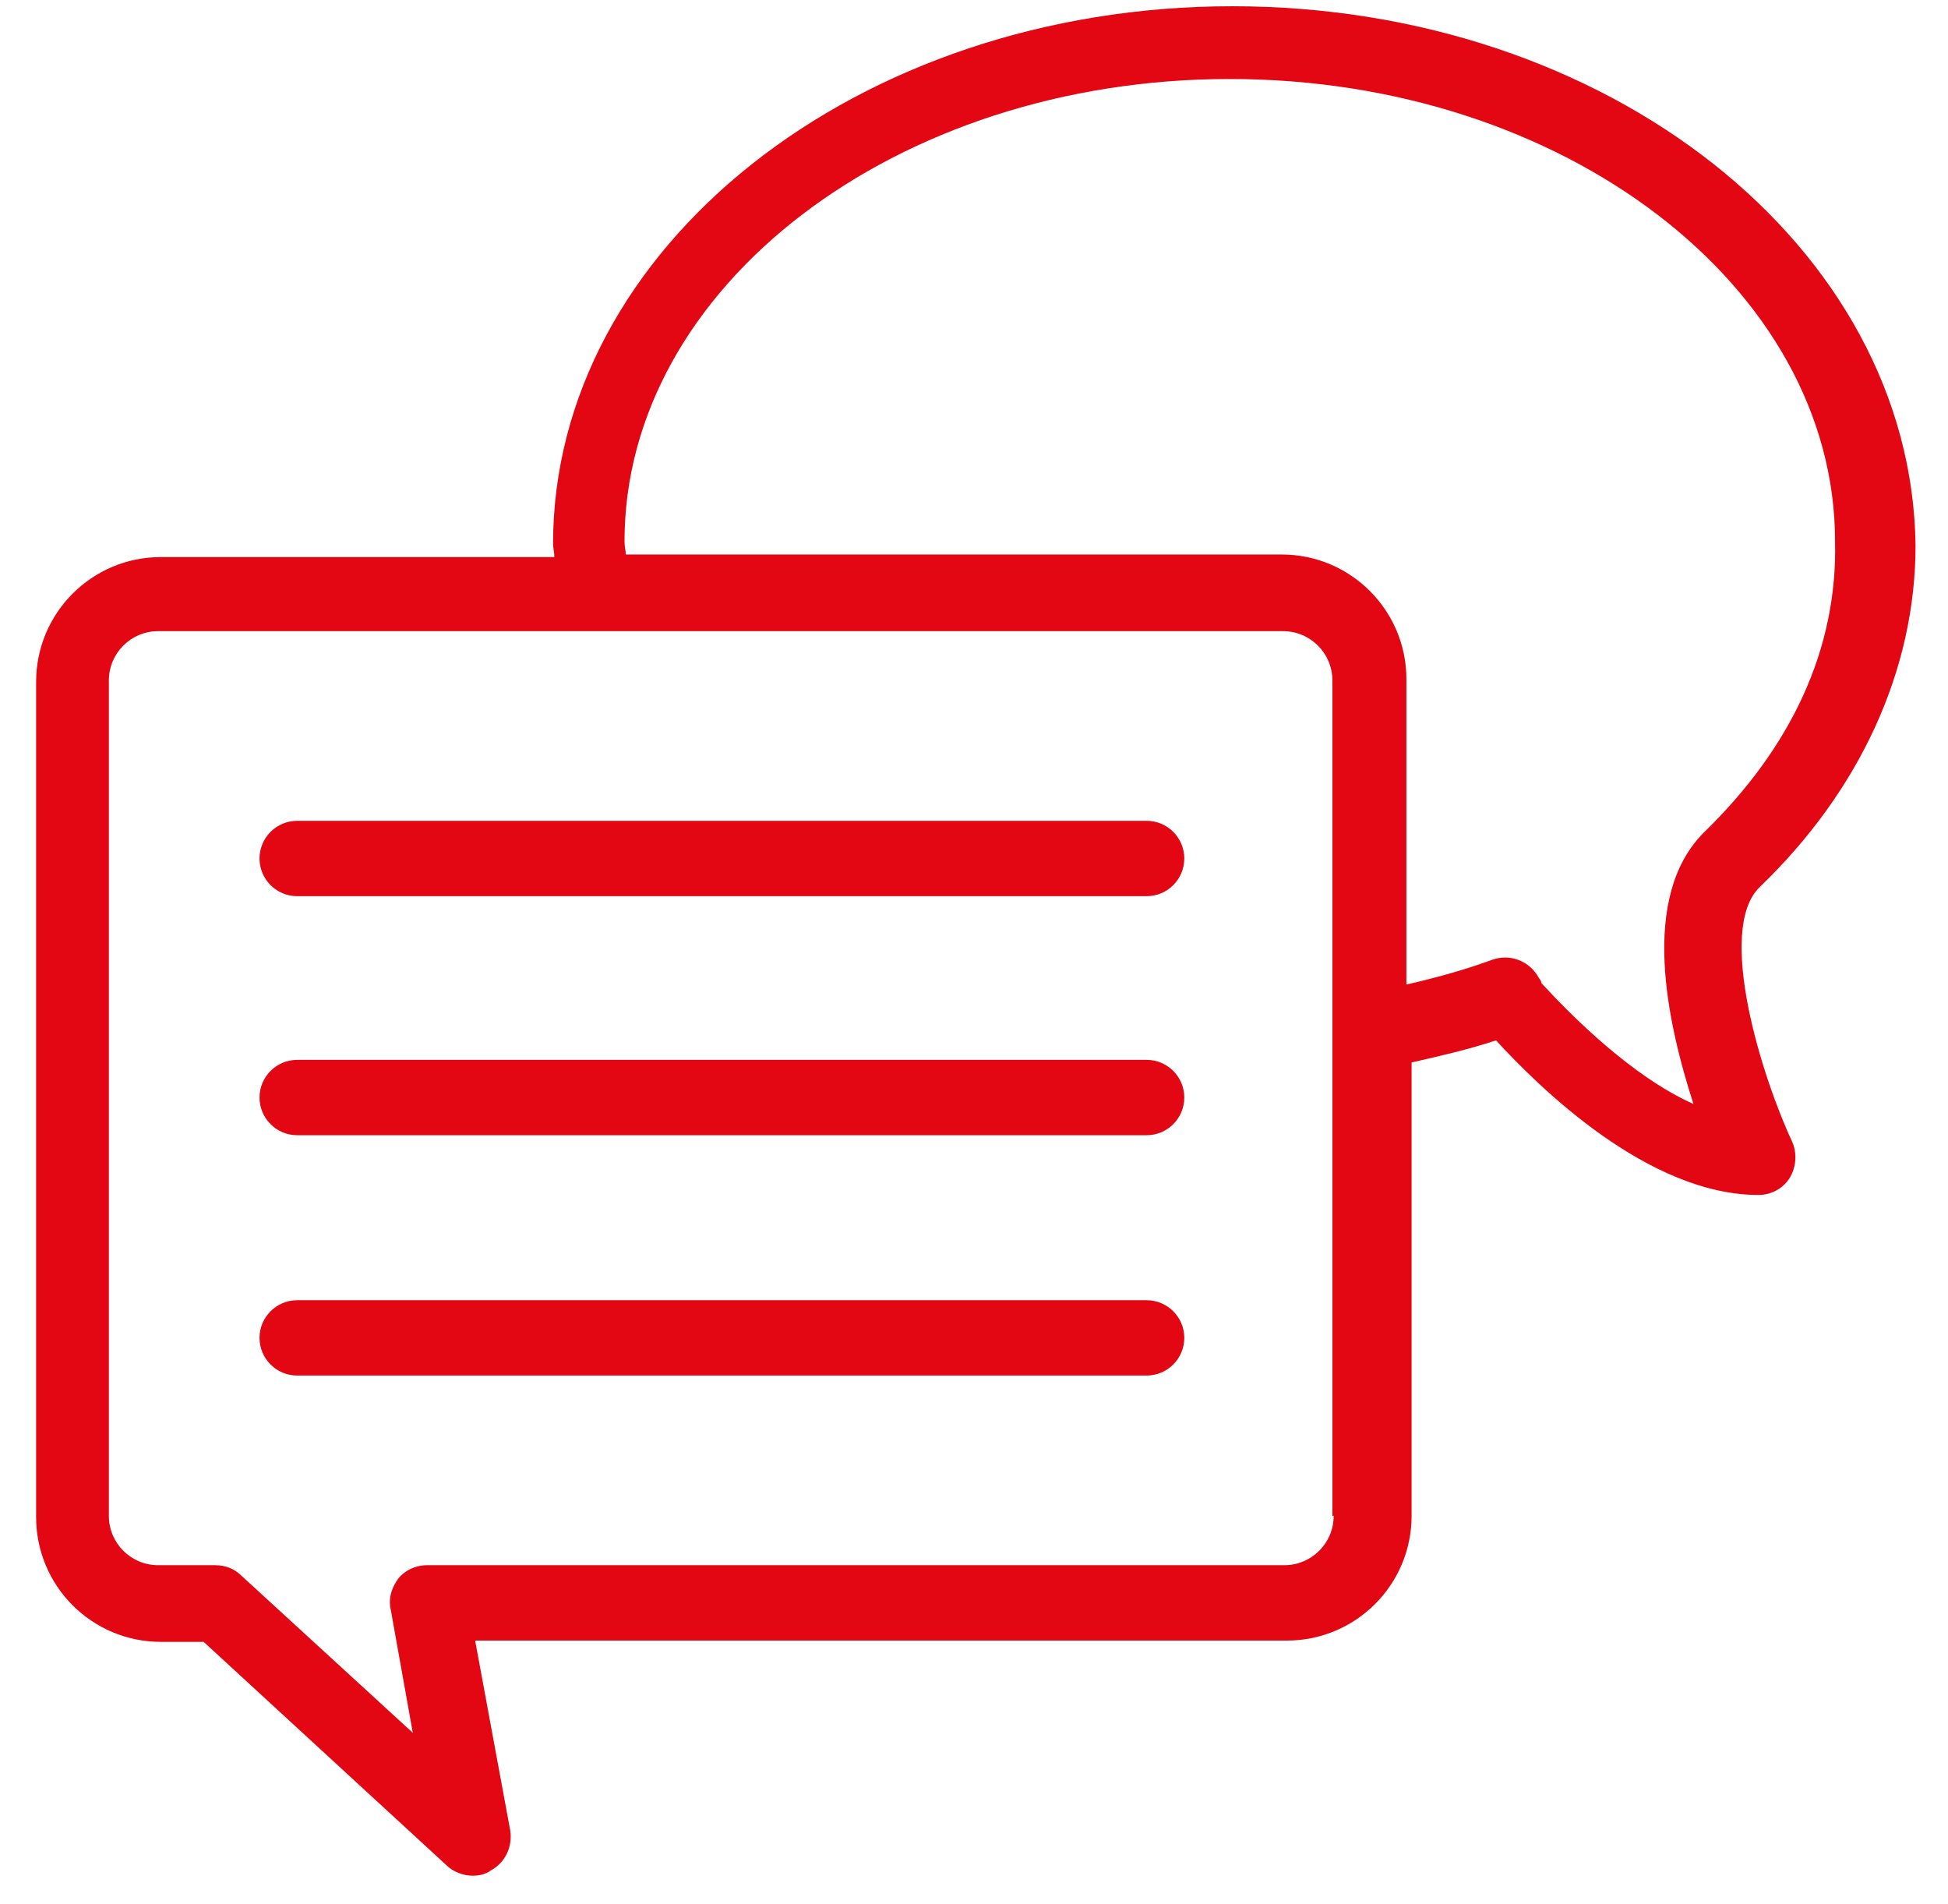 <svg width="44" height="43" viewBox="0 0 44 43" fill="none" xmlns="http://www.w3.org/2000/svg">
<path d="M25.899 18.536H6.713C6.243 18.536 5.862 18.917 5.862 19.387C5.862 19.856 6.243 20.238 6.713 20.238H25.899C26.369 20.238 26.75 19.856 26.75 19.387C26.75 18.917 26.369 18.536 25.899 18.536Z" fill="#E30613"/>
<path d="M25.899 23.934H6.713C6.243 23.934 5.862 24.316 5.862 24.785C5.862 25.254 6.243 25.636 6.713 25.636H25.899C26.369 25.636 26.75 25.254 26.75 24.785C26.75 24.316 26.369 23.934 25.899 23.934Z" fill="#E30613"/>
<path d="M25.899 29.362H6.713C6.243 29.362 5.862 29.743 5.862 30.212C5.862 30.682 6.243 31.063 6.713 31.063H25.899C26.369 31.063 26.75 30.682 26.75 30.212C26.75 29.743 26.369 29.362 25.899 29.362Z" fill="#E30613"/>
<path d="M27.836 0.141C19.357 0.141 12.492 5.598 12.492 12.287C12.492 12.375 12.521 12.463 12.521 12.58H3.632C2.077 12.58 0.816 13.842 0.816 15.397V34.261C0.816 35.816 2.077 37.077 3.632 37.077H4.6L10.086 42.123C10.233 42.27 10.468 42.358 10.673 42.358C10.82 42.358 10.966 42.329 11.084 42.241C11.407 42.065 11.583 41.713 11.524 41.331L10.732 37.048H29.068C30.623 37.048 31.884 35.786 31.884 34.232V23.993C32.53 23.846 33.175 23.699 33.791 23.494C34.76 24.55 37.224 26.985 39.718 26.985C40.011 26.985 40.275 26.838 40.422 26.604C40.568 26.369 40.598 26.046 40.48 25.782C39.806 24.345 38.749 21 39.747 20.032C42.006 17.861 43.267 15.133 43.267 12.316C43.179 5.569 36.314 0.141 27.836 0.141ZM30.124 34.232C30.124 34.848 29.625 35.346 29.009 35.346H9.646C9.382 35.346 9.148 35.464 9.001 35.64C8.854 35.845 8.766 36.08 8.825 36.344L9.324 39.131L5.451 35.581C5.304 35.434 5.099 35.346 4.864 35.346H3.573C2.957 35.346 2.459 34.848 2.459 34.232V15.367C2.459 14.751 2.957 14.253 3.573 14.253H28.98C29.596 14.253 30.095 14.751 30.095 15.367V34.232H30.124ZM38.485 18.8C37.019 20.267 37.664 23.113 38.251 24.931C36.872 24.316 35.522 22.966 34.818 22.203C34.818 22.174 34.789 22.115 34.76 22.086C34.554 21.704 34.114 21.528 33.703 21.675C33.058 21.91 32.413 22.086 31.767 22.233V15.338C31.767 13.783 30.506 12.522 28.951 12.522H14.135C14.135 12.434 14.106 12.346 14.106 12.228C14.106 6.478 20.237 1.784 27.777 1.784C35.317 1.784 41.449 6.478 41.449 12.228C41.507 14.663 40.451 16.893 38.485 18.8Z" fill="#E30613"/>
</svg>
